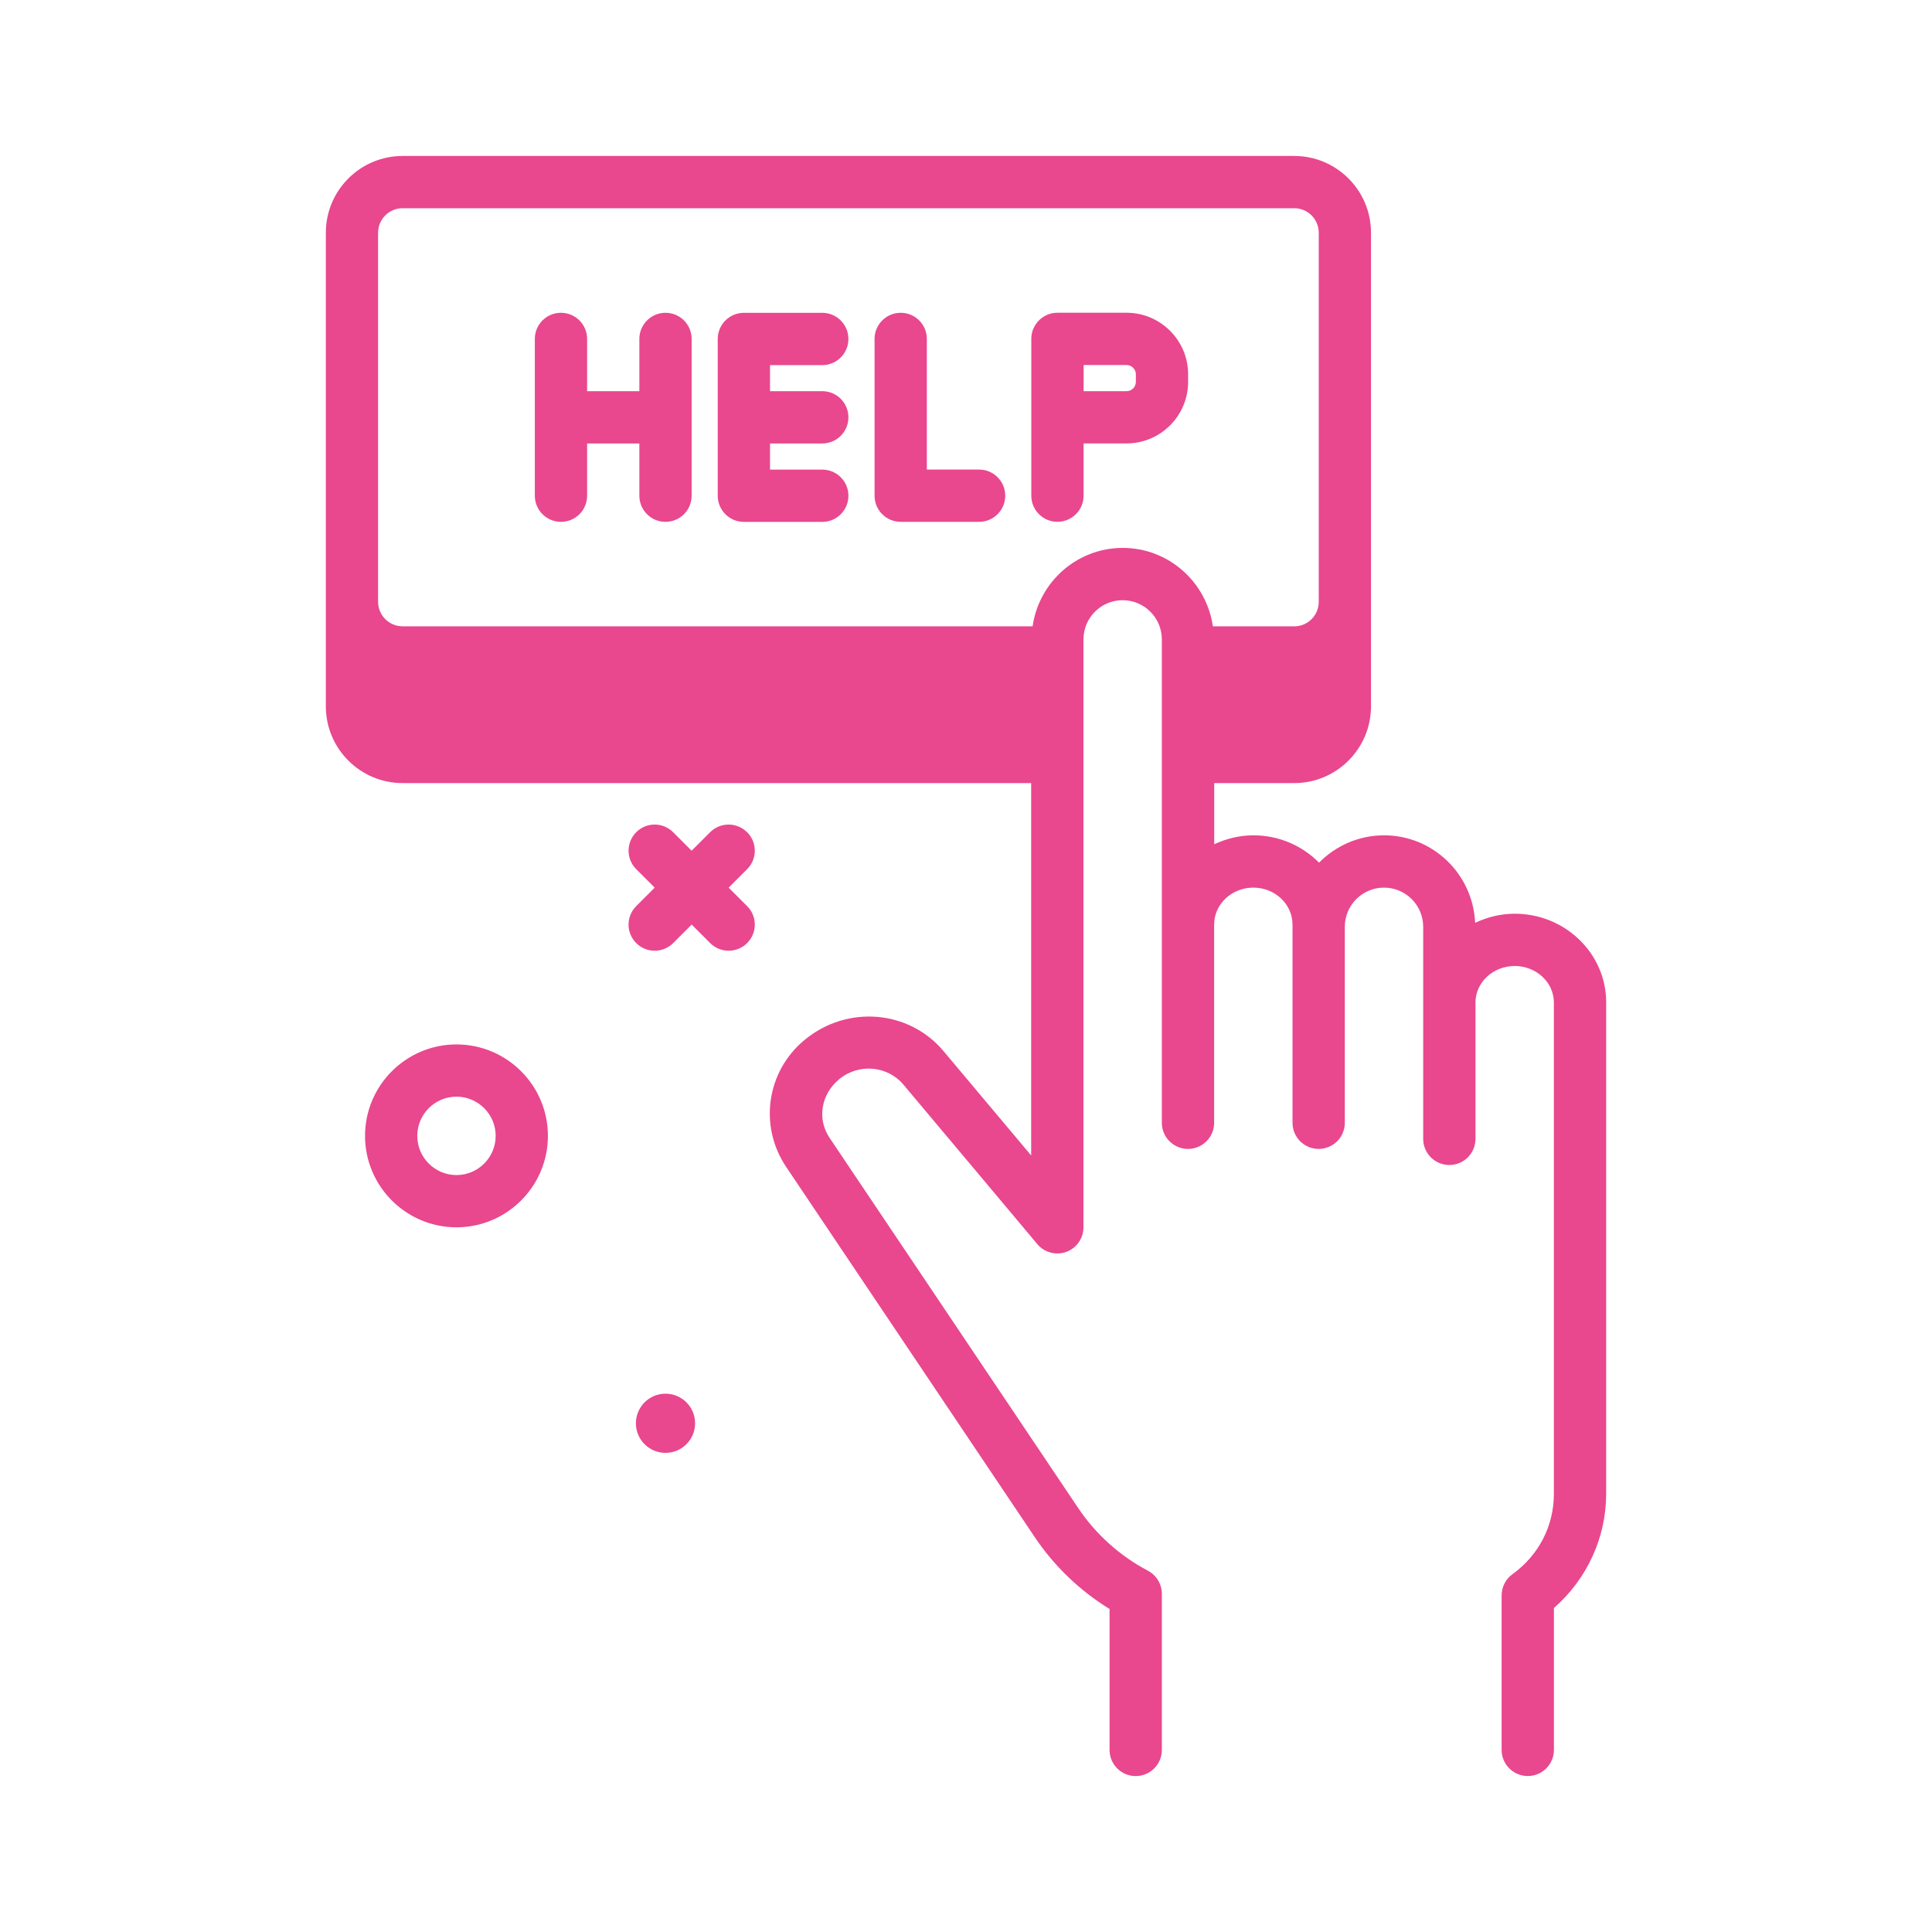 <?xml version="1.0" encoding="UTF-8"?> <svg xmlns="http://www.w3.org/2000/svg" id="uuid-a2c72638-c9f1-484d-a05a-45f42e7f9f47" viewBox="0 0 504.76 504.76"><defs><style>.uuid-1f2d8fbf-3074-44ff-8cbf-894cebc0b133{fill:#e9478e;}.uuid-6f8faaa5-2df6-4862-8567-560571553c4f{fill:none;}</style></defs><g id="uuid-90a453de-4812-42f9-833b-02927d5fee5b"><g><rect class="uuid-6f8faaa5-2df6-4862-8567-560571553c4f" width="504.76" height="504.76"></rect><path class="uuid-1f2d8fbf-3074-44ff-8cbf-894cebc0b133" d="M201.18,95.37v6.83h13.65c3.77,0,6.83,3.06,6.83,6.83s-3.05,6.83-6.83,6.83h-13.65v6.83h13.65c3.77,0,6.83,3.06,6.83,6.83s-3.05,6.83-6.83,6.83h-20.48c-3.77,0-6.83-3.06-6.83-6.83v-40.96c0-3.77,3.05-6.83,6.83-6.83h20.48c3.77,0,6.83,3.06,6.83,6.83s-3.05,6.83-6.83,6.83h-13.65Zm-27.31-13.65c-3.77,0-6.83,3.06-6.83,6.83v13.65h-13.65v-13.65c0-3.77-3.05-6.83-6.83-6.83s-6.83,3.06-6.83,6.83v40.96c0,3.77,3.05,6.83,6.83,6.83s6.83-3.06,6.83-6.83v-13.65h13.65v13.65c0,3.77,3.05,6.83,6.83,6.83s6.83-3.06,6.83-6.83v-40.96c0-3.77-3.05-6.83-6.83-6.83Zm245.76,180.2v128.4c0,11.41-5.05,22.3-13.65,29.79v37.07c0,3.77-3.05,6.83-6.83,6.83s-6.83-3.06-6.83-6.83v-40.36c0-2.19,1.05-4.25,2.83-5.54,6.87-4.96,10.82-12.6,10.82-20.96v-128.4c0-5.26-4.59-9.54-10.24-9.54s-10.24,4.28-10.24,9.54v35.62c0,3.77-3.05,6.83-6.83,6.83s-6.83-3.06-6.83-6.83v-55.4c0-5.65-4.59-10.24-10.24-10.24s-10.24,4.59-10.24,10.24v51.2c0,3.77-3.05,6.83-6.83,6.83s-6.83-3.06-6.83-6.83v-51.78c0-5.33-4.59-9.66-10.24-9.66s-10.24,4.33-10.24,9.66v51.78c0,3.77-3.05,6.83-6.83,6.83s-6.83-3.06-6.83-6.83v-27.27s0-.02,0-.03v-98.99c0-5.65-4.59-10.24-10.24-10.24s-10.24,4.59-10.24,10.24v153.6c0,2.87-1.79,5.43-4.49,6.42-2.69,.98-5.72,.17-7.57-2.03,0,0-21.49-25.65-34.97-41.66-4.17-4.97-11.69-5.62-16.76-1.45-4.86,4.01-5.81,10.47-2.55,15.33l64.98,96.76c4.59,6.83,10.88,12.49,18.2,16.35,2.24,1.18,3.64,3.51,3.64,6.04v40.78c0,3.77-3.05,6.83-6.83,6.83s-6.83-3.06-6.83-6.83v-36.82c-7.76-4.78-14.45-11.19-19.52-18.74l-64.98-96.77c-7.19-10.72-5.11-24.99,4.85-33.19,11.17-9.2,27.26-7.76,36.24,2.91,6.86,8.15,15.8,18.81,22.93,27.3v-97.29H105.18c-11.06,0-20.05-8.99-20.05-20.05V60.8c0-11.06,8.99-20.05,20.05-20.05h232.96c11.06,0,20.05,8.99,20.05,20.05v123.74c0,11.06-8.99,20.05-20.05,20.05h-20.91v15.99c3.12-1.46,6.57-2.34,10.25-2.34,6.73,0,12.79,2.75,17.14,7.14,4.34-4.4,10.35-7.14,16.99-7.14,12.82,0,23.23,10.18,23.79,22.86,3.14-1.48,6.63-2.38,10.35-2.38,13.17,0,23.89,10.4,23.89,23.19h0Zm-102.75-98.28h21.27c3.53,0,6.39-2.87,6.39-6.4V60.8c0-3.53-2.87-6.4-6.4-6.4H105.18c-3.53,0-6.4,2.87-6.4,6.4v96.43c0,3.53,2.87,6.4,6.39,6.4h164.61c1.67-11.55,11.54-20.48,23.55-20.48s21.87,8.93,23.55,20.48h0Zm-173.73,133.12c0,13.17-10.72,23.89-23.89,23.89s-23.89-10.72-23.89-23.89,10.72-23.89,23.89-23.89,23.89,10.72,23.89,23.89Zm-13.65,0c0-5.65-4.59-10.24-10.24-10.24s-10.24,4.59-10.24,10.24,4.59,10.24,10.24,10.24,10.24-4.59,10.24-10.24Zm44.37,67.36c-4.27,0-7.73,3.46-7.73,7.73s3.46,7.73,7.73,7.73,7.73-3.46,7.73-7.73-3.46-7.73-7.73-7.73Zm21.31-146.69c-2.67-2.67-6.99-2.67-9.65,0l-4.83,4.83-4.83-4.83c-2.67-2.67-6.99-2.67-9.65,0s-2.67,6.99,0,9.65l4.83,4.83-4.83,4.83c-2.67,2.67-2.67,6.99,0,9.65,1.33,1.33,3.08,2,4.83,2s3.49-.67,4.83-2l4.83-4.83,4.83,4.83c1.33,1.33,3.08,2,4.83,2s3.49-.67,4.83-2c2.67-2.67,2.67-6.99,0-9.65l-4.83-4.83,4.83-4.83c2.67-2.67,2.67-6.99,0-9.65h0Zm115.23-117.66c0,8.87-7.21,16.08-16.09,16.08h-11.22v13.65c0,3.77-3.05,6.83-6.83,6.83s-6.83-3.06-6.83-6.83v-40.96c0-3.77,3.05-6.83,6.83-6.83h18.05c8.87,0,16.09,7.21,16.09,16.08v1.97Zm-13.65-1.97c0-1.34-1.09-2.43-2.43-2.43h-11.22v6.83h11.22c1.34,0,2.43-1.09,2.43-2.43v-1.97Zm-40.96,24.88h-13.65v-34.13c0-3.77-3.05-6.83-6.83-6.83s-6.83,3.06-6.83,6.83v40.96c0,3.77,3.05,6.83,6.83,6.83h20.48c3.77,0,6.83-3.06,6.83-6.83s-3.05-6.83-6.83-6.83Z"></path></g></g></svg> 